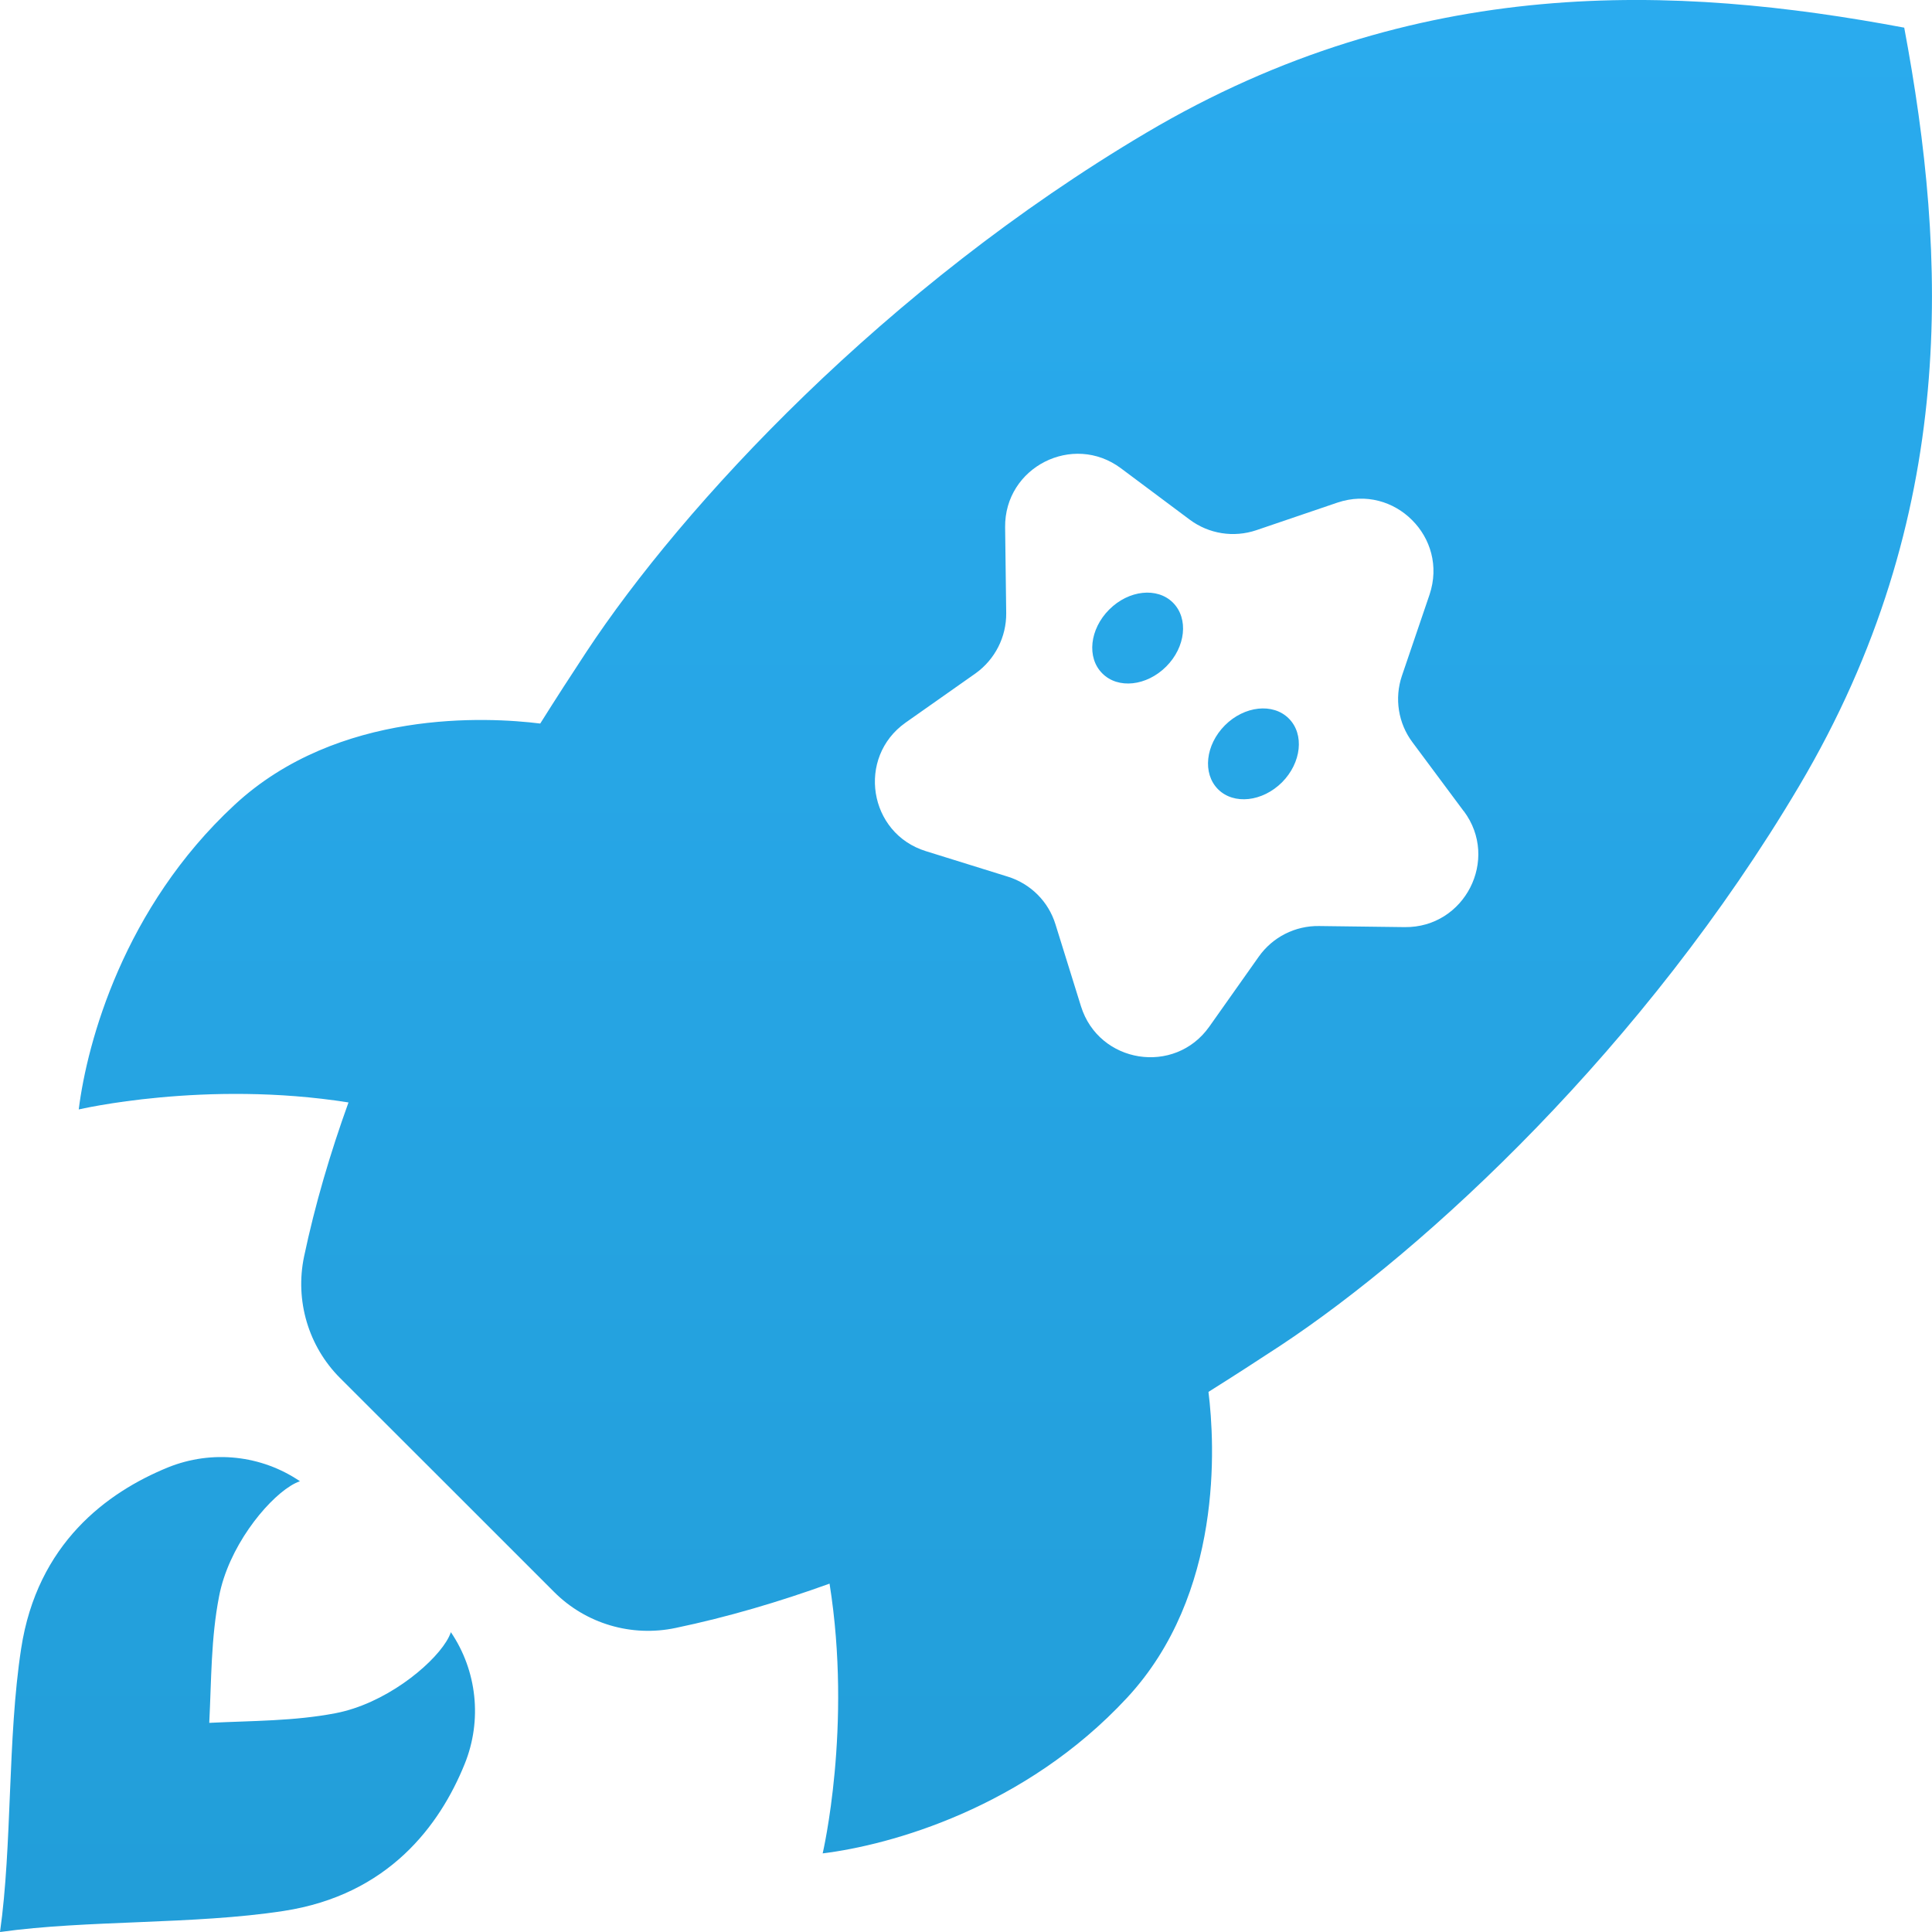 <svg width="16" height="16" viewBox="0 0 16 16" fill="none" xmlns="http://www.w3.org/2000/svg">
<path d="M2.347 15.826C1.604 15.94 0.719 15.899 0.001 16H0C0.102 15.283 0.061 14.397 0.175 13.654C0.308 12.782 0.887 12.358 1.392 12.152C1.757 12.005 2.166 12.051 2.484 12.267C2.458 12.276 2.432 12.289 2.405 12.306C2.199 12.434 1.891 12.816 1.814 13.222C1.747 13.567 1.751 13.907 1.733 14.268C2.094 14.25 2.434 14.254 2.779 14.188C3.185 14.11 3.567 13.801 3.695 13.596C3.712 13.569 3.725 13.543 3.734 13.517C3.949 13.834 3.996 14.244 3.848 14.609C3.643 15.115 3.219 15.693 2.347 15.826L2.347 15.826ZM14.9 6.509C13.621 8.669 11.817 10.342 10.602 11.145C10.41 11.271 10.212 11.399 10.008 11.527C10.062 11.962 10.13 13.202 9.334 14.06C8.485 14.975 7.372 15.28 6.813 15.349C6.813 15.349 7.059 14.301 6.87 13.115C6.452 13.266 6.026 13.392 5.595 13.482C5.23 13.559 4.852 13.447 4.59 13.185L3.703 12.298L2.815 11.411C2.554 11.149 2.442 10.771 2.518 10.407C2.609 9.975 2.735 9.549 2.886 9.13C1.7 8.942 0.652 9.188 0.652 9.188C0.722 8.628 1.026 7.516 1.941 6.667C2.799 5.87 4.039 5.938 4.474 5.992C4.602 5.788 4.73 5.59 4.856 5.399C5.658 4.183 7.332 2.379 9.492 1.1C11.732 -0.226 13.887 -0.124 15.77 0.229C16.123 2.113 16.227 4.268 14.9 6.509ZM12.122 6.718L11.698 6.148C11.579 5.99 11.547 5.783 11.61 5.597L11.839 4.924C11.918 4.688 11.846 4.458 11.694 4.307C11.543 4.155 11.313 4.083 11.077 4.162L10.404 4.391C10.217 4.454 10.011 4.422 9.852 4.303L9.283 3.878C8.885 3.581 8.318 3.869 8.324 4.367L8.333 5.077C8.335 5.275 8.24 5.461 8.08 5.576L7.499 5.985C7.093 6.273 7.193 6.902 7.668 7.049L8.346 7.26C8.44 7.289 8.525 7.341 8.593 7.409C8.661 7.477 8.712 7.561 8.741 7.655L8.952 8.333C9.1 8.808 9.728 8.908 10.015 8.502L10.425 7.922C10.54 7.76 10.726 7.666 10.924 7.669L11.633 7.678C12.131 7.684 12.42 7.116 12.123 6.718H12.122ZM10.673 5.95C10.543 5.82 10.306 5.845 10.144 6.007C9.983 6.169 9.957 6.405 10.087 6.536C10.218 6.667 10.455 6.64 10.617 6.479C10.778 6.317 10.804 6.08 10.673 5.95ZM9.714 4.991C9.584 4.861 9.348 4.886 9.186 5.048C9.024 5.21 8.998 5.447 9.129 5.577C9.259 5.708 9.496 5.682 9.658 5.52C9.819 5.359 9.845 5.122 9.714 4.991Z" fill="url(#paint0_linear_7905_19977)"/>
<defs>
<linearGradient id="paint0_linear_7905_19977" x1="8.016" y1="0.032" x2="8.016" y2="15.872" gradientUnits="userSpaceOnUse">
<stop stop-color="#2AABEE"/>
<stop offset="1" stop-color="#229ED9"/>
</linearGradient>
</defs>
</svg>
